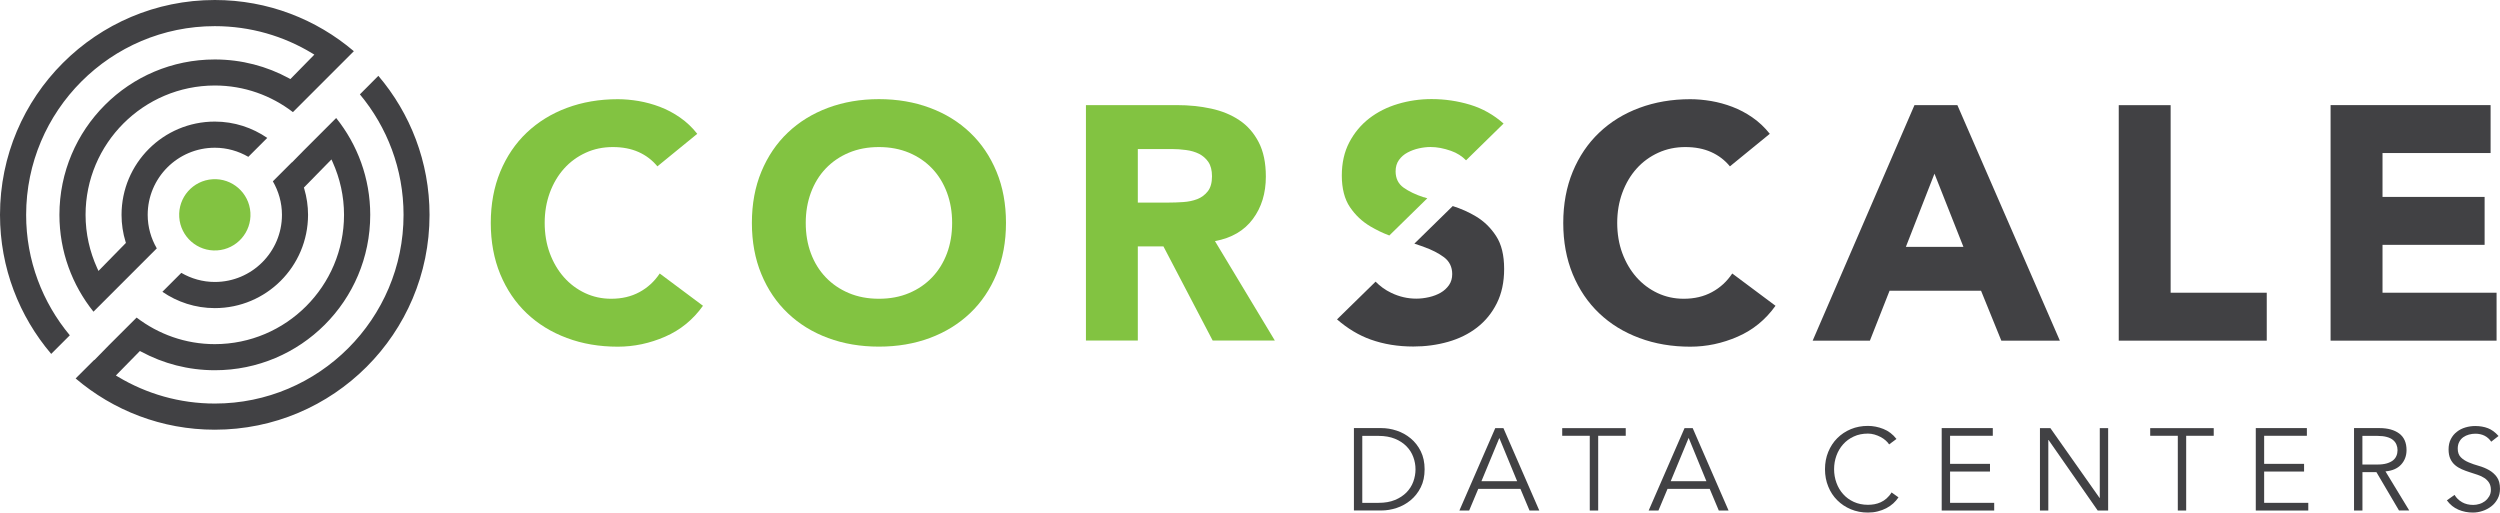 <?xml version="1.0" encoding="UTF-8"?> <svg xmlns="http://www.w3.org/2000/svg" xmlns:xlink="http://www.w3.org/1999/xlink" id="b" viewBox="0 0 480.92 98.61"><defs><clipPath id="d"><rect width="480.92" height="98.61" style="fill:none;"></rect></clipPath><clipPath id="e"><rect width="480.92" height="98.61" style="fill:none;"></rect></clipPath><clipPath id="f"><rect width="480.92" height="98.61" style="fill:none;"></rect></clipPath><clipPath id="g"><rect width="480.92" height="98.61" style="fill:none;"></rect></clipPath></defs><g id="c"><g style="clip-path:url(#d);"><path d="m41.76,48.17c3.78-.24,6.65-3.5,6.41-7.28-.24-3.78-3.5-6.65-7.28-6.41-3.78.24-6.65,3.5-6.41,7.28.24,3.78,3.5,6.65,7.28,6.41" style="fill:#82c341;"></path><path d="m126.46,32c-.98-1.19-2.18-2.11-3.61-2.75-1.43-.64-3.08-.96-4.96-.96s-3.62.36-5.21,1.09c-1.6.73-2.99,1.74-4.16,3.04-1.17,1.3-2.09,2.85-2.75,4.64-.66,1.79-.99,3.74-.99,5.82s.33,4.08.99,5.85c.66,1.77,1.57,3.31,2.72,4.61,1.15,1.3,2.51,2.31,4.06,3.04,1.56.73,3.23,1.09,5.02,1.09,2.05,0,3.86-.42,5.44-1.28,1.58-.85,2.88-2.05,3.9-3.58l8.32,6.21c-1.92,2.69-4.35,4.67-7.3,5.95-2.94,1.28-5.97,1.92-9.08,1.92-3.54,0-6.81-.55-9.79-1.67-2.99-1.11-5.56-2.69-7.74-4.76-2.18-2.07-3.87-4.58-5.09-7.52-1.21-2.94-1.82-6.23-1.82-9.85s.61-6.91,1.82-9.85c1.22-2.94,2.91-5.45,5.09-7.52,2.18-2.07,4.76-3.66,7.74-4.77,2.99-1.11,6.25-1.67,9.79-1.67,1.28,0,2.61.12,4,.35,1.38.24,2.75.61,4.09,1.12,1.34.51,2.64,1.19,3.87,2.05,1.23.85,2.35,1.9,3.32,3.14l-7.68,6.27Z" style="fill:#82c341;"></path><path d="m155,42.88c0,2.13.33,4.08.99,5.85.66,1.77,1.61,3.31,2.85,4.61,1.24,1.3,2.72,2.31,4.45,3.04,1.73.73,3.66,1.09,5.79,1.09s4.07-.36,5.79-1.09c1.73-.72,3.21-1.74,4.45-3.04,1.24-1.3,2.18-2.83,2.85-4.61.66-1.77.99-3.72.99-5.85s-.33-4.03-.99-5.82c-.67-1.79-1.61-3.34-2.85-4.64-1.24-1.3-2.72-2.31-4.45-3.04-1.72-.72-3.66-1.09-5.79-1.09s-4.06.36-5.79,1.09c-1.72.72-3.21,1.74-4.45,3.04-1.24,1.3-2.18,2.85-2.85,4.64-.66,1.79-.99,3.73-.99,5.82m-10.36,0c0-3.62.6-6.91,1.82-9.85,1.22-2.94,2.91-5.45,5.09-7.52,2.18-2.07,4.76-3.66,7.74-4.77,2.99-1.11,6.25-1.67,9.79-1.67s6.81.56,9.79,1.67c2.99,1.11,5.57,2.7,7.74,4.77,2.18,2.07,3.87,4.57,5.09,7.52,1.22,2.94,1.82,6.23,1.82,9.85s-.61,6.91-1.82,9.85c-1.22,2.94-2.91,5.45-5.09,7.52-2.18,2.07-4.76,3.66-7.74,4.77-2.99,1.11-6.25,1.66-9.79,1.66s-6.8-.55-9.79-1.66c-2.99-1.11-5.57-2.7-7.74-4.77-2.18-2.07-3.87-4.57-5.09-7.52-1.22-2.94-1.82-6.23-1.82-9.85" style="fill:#82c341;"></path><path d="m218.87,38.97h5.89c.9,0,1.85-.03,2.85-.1,1-.06,1.91-.26,2.72-.57.81-.32,1.48-.82,2.02-1.51.53-.68.8-1.64.8-2.88,0-1.15-.24-2.07-.7-2.75-.47-.68-1.07-1.2-1.79-1.57-.73-.36-1.56-.61-2.5-.73-.94-.13-1.85-.19-2.75-.19h-6.53v10.3Zm-9.98-18.75h17.53c2.3,0,4.49.22,6.56.67,2.07.45,3.88,1.19,5.44,2.24,1.56,1.04,2.79,2.45,3.71,4.22.92,1.77,1.38,3.98,1.38,6.62,0,3.2-.83,5.92-2.5,8.16-1.66,2.24-4.09,3.66-7.29,4.25l11.52,19.13h-11.96l-9.47-18.11h-4.93v18.11h-9.98V20.23Z" style="fill:#82c341;"></path><path d="m273.88,37.95c-1.56-.51-2.85-1.13-3.87-1.85-1.02-.73-1.54-1.77-1.54-3.14,0-.85.21-1.58.64-2.18.43-.6.98-1.08,1.66-1.44.68-.36,1.41-.63,2.18-.8.77-.17,1.51-.26,2.24-.26,1.24,0,2.55.25,3.94.74,1.17.41,2.12,1.03,2.89,1.82l7.22-7.07c-1.91-1.69-4.05-2.9-6.43-3.62-2.39-.72-4.86-1.09-7.42-1.09-2.22,0-4.38.31-6.46.93-2.09.62-3.93,1.55-5.53,2.78-1.6,1.24-2.88,2.78-3.84,4.61-.96,1.83-1.44,3.96-1.44,6.4s.52,4.54,1.57,6.07c1.04,1.54,2.35,2.77,3.94,3.71,1.14.68,2.35,1.26,3.63,1.74l7.31-7.16c-.22-.07-.45-.14-.67-.21" style="fill:#82c341;"></path><path d="m332.78,32c-.98-1.19-2.18-2.11-3.61-2.75-1.43-.64-3.08-.96-4.96-.96s-3.61.36-5.21,1.09c-1.6.73-2.99,1.74-4.16,3.04-1.17,1.3-2.09,2.85-2.75,4.64-.66,1.79-.99,3.74-.99,5.82s.33,4.08.99,5.85c.66,1.77,1.57,3.31,2.72,4.61,1.15,1.3,2.51,2.31,4.06,3.04,1.56.73,3.23,1.09,5.02,1.09,2.05,0,3.86-.42,5.44-1.28,1.58-.85,2.88-2.05,3.9-3.58l8.32,6.21c-1.92,2.69-4.35,4.67-7.3,5.95-2.94,1.28-5.97,1.92-9.09,1.92-3.54,0-6.8-.55-9.79-1.67-2.99-1.11-5.57-2.69-7.74-4.76-2.18-2.07-3.87-4.58-5.09-7.52-1.21-2.94-1.82-6.23-1.82-9.85s.61-6.91,1.82-9.85c1.22-2.94,2.91-5.45,5.09-7.52,2.17-2.07,4.75-3.66,7.74-4.77,2.99-1.11,6.25-1.67,9.79-1.67,1.28,0,2.61.12,4,.35,1.39.24,2.75.61,4.09,1.12,1.34.51,2.64,1.19,3.87,2.05,1.23.85,2.35,1.9,3.33,3.14l-7.68,6.27Z" style="fill:#414144;"></path></g><path d="m372.13,33.41l-5.5,14.08h11.07l-5.57-14.08Zm-3.84-13.18h8.25l19.71,45.3h-11.26l-3.9-9.6h-17.6l-3.78,9.6h-11.01l19.58-45.3Z" style="fill:#414144;"></path><polygon points="407.58 20.23 417.56 20.23 417.56 56.31 436.05 56.31 436.05 65.53 407.58 65.53 407.58 20.23" style="fill:#414144;"></polygon><polygon points="448.33 20.22 448.33 65.53 480.26 65.53 480.26 56.31 458.32 56.31 458.32 47.1 477.96 47.1 477.96 37.88 458.32 37.88 458.32 29.44 479.11 29.44 479.11 20.22 448.33 20.22" style="fill:#414144;"></polygon><g style="clip-path:url(#e);"><path d="m262.06,96.73h3.13c1.21,0,2.26-.18,3.15-.55.89-.36,1.62-.85,2.22-1.45.59-.61,1.03-1.29,1.31-2.06.28-.77.43-1.56.43-2.38s-.14-1.61-.43-2.38c-.28-.77-.72-1.46-1.31-2.06-.59-.6-1.33-1.09-2.22-1.45-.89-.36-1.94-.55-3.15-.55h-3.13v12.9Zm-1.61-14.38h5.27c.98,0,1.97.16,2.96.49.99.33,1.89.82,2.69,1.49.8.66,1.45,1.49,1.94,2.48.49.99.74,2.15.74,3.46s-.24,2.48-.74,3.47c-.49.99-1.14,1.81-1.94,2.48-.8.66-1.7,1.16-2.69,1.49-.99.33-1.98.49-2.96.49h-5.27v-15.85Z" style="fill:#414144;"></path></g><path d="m288.42,84.24l3.43,8.33h-6.87l3.45-8.33Zm-.78-1.88l-6.9,15.85h1.88l1.75-4.17h8.11l1.75,4.17h1.88l-6.9-15.85h-1.57Z" style="fill:#414144;"></path><polygon points="300.52 82.36 300.52 83.83 305.82 83.83 305.82 98.21 307.44 98.21 307.44 83.83 312.74 83.83 312.74 82.36 300.52 82.36" style="fill:#414144;"></polygon><path d="m324.84,84.24l3.42,8.33h-6.87l3.45-8.33Zm-.79-1.88l-6.9,15.85h1.88l1.75-4.17h8.11l1.75,4.17h1.88l-6.9-15.85h-1.57Z" style="fill:#414144;"></path><g style="clip-path:url(#f);"><path d="m365.19,95.7c-.27.4-.6.78-.99,1.14-.4.36-.85.67-1.35.93-.51.26-1.06.47-1.65.61-.59.15-1.22.22-1.87.22-1.18,0-2.27-.21-3.28-.63-1.01-.42-1.88-1-2.62-1.74-.74-.74-1.32-1.61-1.73-2.63-.42-1.02-.63-2.13-.63-3.34s.21-2.32.63-3.34c.42-1.01.99-1.89,1.73-2.63s1.61-1.32,2.62-1.74c1.01-.42,2.1-.62,3.28-.62.99,0,1.97.19,2.96.58.99.39,1.83,1.03,2.53,1.93l-1.41,1.05c-.16-.25-.39-.51-.67-.76-.28-.25-.61-.48-.98-.67-.36-.19-.76-.35-1.17-.47-.42-.12-.84-.18-1.25-.18-1.02,0-1.93.18-2.73.56-.81.37-1.49.87-2.05,1.5-.56.63-.99,1.35-1.29,2.18-.3.83-.45,1.7-.45,2.61s.15,1.78.45,2.61c.3.83.73,1.56,1.29,2.18.56.63,1.24,1.13,2.05,1.5.81.37,1.72.56,2.73.56.42,0,.83-.04,1.24-.11.41-.08.82-.2,1.21-.38.4-.18.77-.42,1.12-.73.35-.31.68-.69.97-1.16l1.32.94Z" style="fill:#414144;"></path></g><polygon points="373.52 82.35 373.52 98.21 383.62 98.21 383.62 96.73 375.13 96.73 375.13 90.71 382.81 90.71 382.81 89.23 375.13 89.23 375.13 83.83 383.35 83.83 383.35 82.35 373.52 82.35" style="fill:#414144;"></polygon><polygon points="403.93 82.36 403.93 95.79 403.89 95.79 394.43 82.36 392.42 82.36 392.42 98.21 394.03 98.21 394.03 84.64 394.08 84.64 403.53 98.21 405.54 98.21 405.54 82.36 403.93 82.36" style="fill:#414144;"></polygon><polygon points="413.63 82.36 413.63 83.83 418.94 83.83 418.94 98.21 420.55 98.21 420.55 83.83 425.85 83.83 425.85 82.36 413.63 82.36" style="fill:#414144;"></polygon><polygon points="433.94 82.35 433.94 98.21 444.04 98.21 444.04 96.73 435.55 96.73 435.55 90.71 443.23 90.71 443.23 89.23 435.55 89.23 435.55 83.83 443.77 83.83 443.77 82.35 433.94 82.35" style="fill:#414144;"></polygon><g style="clip-path:url(#g);"><path d="m454.45,89.36h2.87c.72,0,1.33-.07,1.83-.22.5-.15.9-.35,1.2-.59.3-.25.52-.54.65-.87.14-.33.21-.7.21-1.09s-.07-.73-.21-1.06c-.13-.33-.35-.63-.65-.88-.3-.26-.7-.45-1.2-.59-.5-.14-1.11-.21-1.83-.21h-2.87v5.53Zm0,8.85h-1.61v-15.86h4.88c1.61,0,2.88.35,3.82,1.05.93.7,1.4,1.76,1.4,3.18,0,1.11-.35,2.03-1.04,2.79-.7.76-1.7,1.19-3.01,1.31l4.57,7.52h-1.97l-4.34-7.37h-2.69v7.37Z" style="fill:#414144;"></path><path d="m479.24,84.98c-.7-1.03-1.72-1.55-3.07-1.55-.42,0-.83.06-1.23.17-.4.11-.77.28-1.09.51-.32.23-.58.53-.77.9-.19.36-.29.79-.29,1.29,0,.71.2,1.27.6,1.67.4.4.9.72,1.5.97.6.26,1.25.48,1.96.68.71.2,1.36.47,1.96.81.6.34,1.1.78,1.5,1.33.4.55.61,1.31.61,2.26,0,.72-.15,1.36-.46,1.94-.31.58-.71,1.06-1.21,1.44-.5.39-1.06.69-1.68.89-.62.21-1.24.31-1.87.31-.97,0-1.9-.18-2.77-.55-.87-.37-1.62-.97-2.23-1.8l1.48-1.05c.34.58.82,1.05,1.43,1.4.61.35,1.33.53,2.16.53.4,0,.8-.06,1.21-.19.4-.12.76-.31,1.08-.56.32-.25.58-.55.79-.91.21-.36.32-.77.32-1.23,0-.55-.12-1.01-.35-1.38-.23-.36-.54-.67-.92-.92-.38-.25-.81-.45-1.3-.61-.48-.16-.99-.33-1.5-.49-.52-.16-1.02-.35-1.5-.56-.49-.21-.92-.47-1.3-.79-.38-.32-.69-.72-.92-1.21-.23-.49-.35-1.09-.35-1.83s.14-1.42.44-1.99c.29-.57.68-1.04,1.17-1.41.48-.38,1.03-.65,1.64-.83.61-.18,1.24-.27,1.88-.27.89,0,1.71.14,2.44.42.73.28,1.41.78,2.04,1.5l-1.41,1.1Z" style="fill:#414144;"></path><path d="m273.85,47.48c1.58.55,2.89,1.23,3.94,2.01,1.04.79,1.57,1.87,1.57,3.23,0,.81-.2,1.52-.61,2.11-.41.59-.94,1.09-1.6,1.47-.66.38-1.41.67-2.24.86-.83.19-1.65.29-2.46.29-1.66,0-3.28-.37-4.83-1.12-1.15-.55-2.14-1.27-3-2.15l-7.42,7.26c2.02,1.75,4.18,3.06,6.48,3.88,2.52.9,5.25,1.34,8.19,1.34,2.35,0,4.58-.3,6.69-.9,2.11-.6,3.97-1.51,5.57-2.75,1.6-1.24,2.87-2.79,3.81-4.67.94-1.88,1.41-4.07,1.41-6.59,0-2.65-.51-4.76-1.54-6.33-1.02-1.58-2.31-2.84-3.87-3.78-1.4-.84-2.89-1.5-4.48-2l-7.38,7.23c.6.2,1.21.4,1.78.6" style="fill:#414144;"></path><path d="m41.32,0C29.91,0,19.58,4.63,12.1,12.11,4.62,19.58,0,29.91,0,41.33,0,51.54,3.72,60.87,9.85,68.08l3.58-3.58c-5.24-6.29-8.41-14.37-8.4-23.18C5.03,21.31,21.31,5.03,41.32,5.03c6.84,0,13.24,1.9,18.71,5.21l.44.27-4.61,4.7-.27-.15c-4.24-2.31-9.1-3.62-14.27-3.62-8.26,0-15.73,3.34-21.14,8.76-5.41,5.41-8.75,12.88-8.75,21.13,0,7.05,2.46,13.52,6.55,18.63l12.18-12.18c-1.1-1.9-1.75-4.1-1.75-6.45,0-7.12,5.79-12.91,12.91-12.91,2.35,0,4.55.65,6.45,1.75l3.64-3.64c-2.88-1.97-6.34-3.14-10.09-3.14-4.95,0-9.44,2.01-12.68,5.25-3.25,3.25-5.26,7.73-5.26,12.69,0,1.8.27,3.54.77,5.17l.07.23-5.28,5.39-.25-.55c-1.42-3.13-2.23-6.59-2.23-10.25,0-13.71,11.15-24.86,24.86-24.87,5.66,0,10.86,1.92,15.03,5.12l11.72-11.72C60.87,3.72,51.54,0,41.32,0" style="fill:#414144;"></path><path d="m72.8,14.57l-3.57,3.58c5.24,6.29,8.4,14.37,8.4,23.18,0,20.01-16.28,36.3-36.3,36.3-6.79,0-13.15-1.88-18.59-5.13l-.45-.27,4.62-4.71.27.14c4.21,2.27,9.03,3.56,14.15,3.56,8.26,0,15.73-3.34,21.14-8.75,5.41-5.41,8.75-12.88,8.75-21.14,0-7.05-2.46-13.52-6.55-18.63l-6.33,6.33-2.17,2.21-.02-.02-3.66,3.66c1.1,1.9,1.75,4.1,1.75,6.45,0,7.12-5.79,12.91-12.91,12.91-2.35,0-4.55-.65-6.45-1.75l-3.64,3.64c2.87,1.97,6.34,3.14,10.08,3.14,4.96,0,9.44-2.01,12.68-5.25,3.25-3.25,5.25-7.73,5.26-12.68,0-1.74-.26-3.43-.73-5.03l-.07-.23,5.3-5.41.25.55c1.38,3.09,2.17,6.51,2.17,10.11,0,13.71-11.15,24.87-24.86,24.87-5.66,0-10.86-1.92-15.04-5.11l-5.35,5.34-2.78,2.84-.03-.03-3.57,3.56c7.21,6.14,16.55,9.86,26.76,9.86,11.42,0,21.74-4.62,29.22-12.1,7.48-7.48,12.1-17.81,12.1-29.22,0-10.22-3.72-19.55-9.85-26.76" style="fill:#414144;"></path></g></g></svg> 
